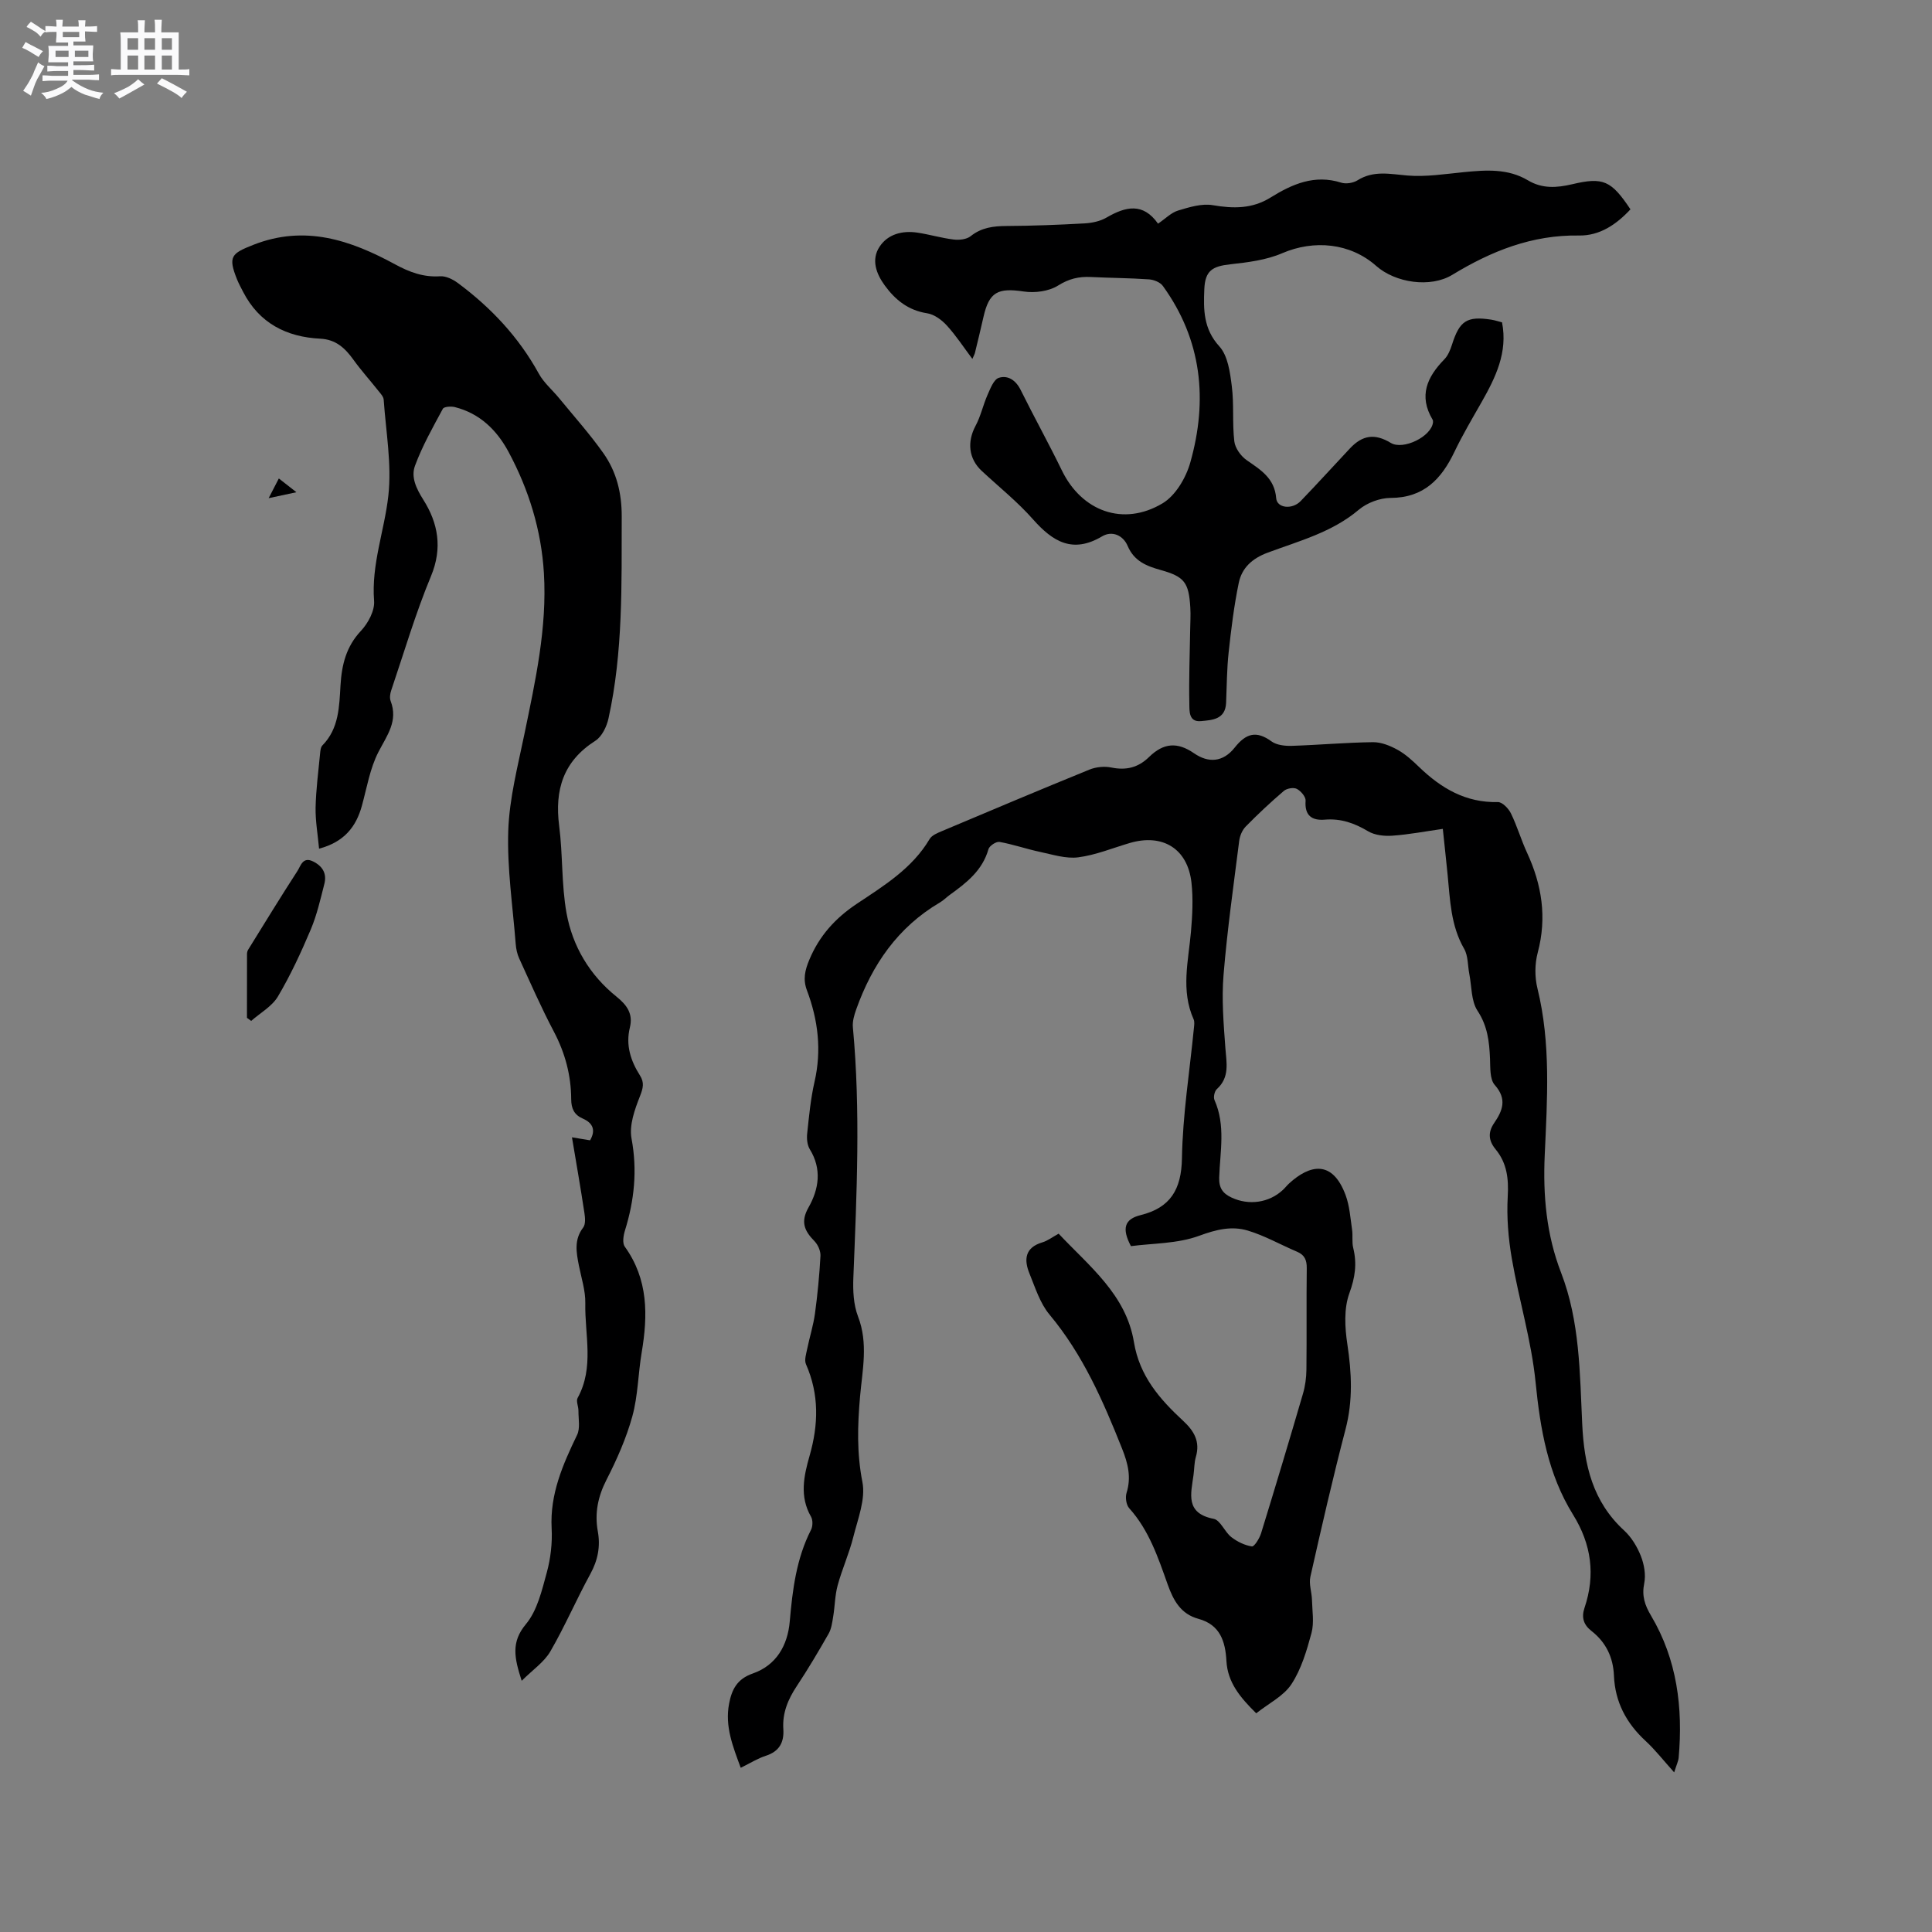 <svg enable-background="new 0 0 400 400" viewBox="0 0 400 400" xmlns="http://www.w3.org/2000/svg"><rect x="0" y="0" width="400" height="400" fill="#808080" stroke="none"/><path d="m6.8 9.5c.6.3 1.3.7 2.1 1.1-.4.4-.7.8-.9 1.2-.7-.4-1.3-.8-1.8-1.1s-1.1-.6-1.6-.8c.2-.4.5-.8.7-1.2.4.2.8.5 1.5.8zm.9 6.9c-.3.6-.5 1.1-.7 1.7s-.4 1.1-.6 1.7c-.6-.4-1.1-.7-1.6-1 .7-1 1.2-1.8 1.5-2.4.3-.5.6-1.1.8-1.7.3-.6.5-1.2.8-1.8.3.3.8.6 1.3.8-.7 1.3-1.2 2.2-1.5 2.7zm.1-11c.4.3 1 .7 1.7 1.1-.5.2-.8.6-1.1 1.1-.5-.6-1-1-1.4-1.2s-.9-.6-1.5-.8c.2-.4.5-.7.9-1.1.5.3.9.6 1.4.9zm10.5 13.1c1 .4 2 .6 3.1.7-.4.4-.7.8-.8 1.3-.9-.2-1.9-.6-3-.9-1-.4-2-.9-2.8-1.6-.5.4-1.1.9-1.9 1.3s-1.9.9-3.3 1.2c-.1-.3-.5-.8-1.1-1.3 1 0 2.1-.3 3.2-.8 1.2-.5 1.9-1 2.3-1.7h-3.2c-.4 0-1 0-2 .1v-1.2c1 0 1.7.1 2 .1h3.3v-1h-2.3c-.2 0-.9 0-2 .1v-1.2c1.2 0 1.9.1 2 .1h2.3v-.8h-4.1c0-.7.1-1.2.1-1.6 0-.5 0-1.1-.1-1.8h4.1v-.7h-2.5c0-.6.1-1.1.1-1.6v-.6h-.5c-.4 0-1 0-1.8.1v-1.3c1.2 0 1.9.1 2.1.1h.2c0-.3 0-.8-.1-1.4h1.4c0 .6-.1 1-.1 1.4h3.4c0-.4 0-.8-.1-1.3h1.5c0 .4-.1.9-.1 1.3.7 0 1.5 0 2.5-.1v1.2c-1 0-1.8-.1-2.5-.1v.6c0 .3 0 .8.1 1.5h-2.5v.8h4.1c0 .7-.1 1.3-.1 1.8s0 1 .1 1.5h-4.1v.8h1.4c.8 0 1.8 0 2.9-.1v1.2c-1 0-1.9-.1-2.8-.1h-1.5v1h3.2c.3 0 1 0 2.1-.1v1.2c-1.1 0-1.8-.1-2.1-.1h-3.4l-.1.1c1.4 1 2.4 1.5 3.4 1.9zm-4.1-6.7v-1.3h-2.7v1.3zm2.2-4.1v-1.1h-3.4v1.1zm1.9 4.1v-1.3h-2.8v1.3z" fill="#fafafb"/><path d="m37 6.7v2.3 5.4c1 0 1.8 0 2.2-.1v1.3c-.6 0-1.5-.1-2.5-.1h-11.9c-.7 0-1.3 0-1.8.1v-1.3c.5 0 1.1.1 2 .1v-5.2c0-1 0-1.8-.1-2.5h3.7c0-1.3 0-2.1-.1-2.5h1.5c0 .4-.1 1.3-.1 2.5h2.2c0-1.2 0-2.1-.1-2.6h1.5c0 .4-.1 1.3-.1 2.6zm-12.3 13.7c-.3-.4-.7-.8-1.1-1.1 1.1-.4 2.1-.9 2.9-1.3.8-.5 1.5-1 2.1-1.6.4.4.9.8 1.3 1.1-2.5 1.4-4.2 2.4-5.2 2.9zm3.9-10.1v-2.4h-2.2v2.4zm0 4.1v-2.9h-2.2v2.9zm3.5-4.1v-2.4h-2.2v2.4zm0 4.1v-2.9h-2.2v2.9zm.4 2.9 1-1.1c.6.3 1.4.7 2.5 1.3s2 1.1 2.7 1.5c-.4.4-.8.8-1.1 1.3-.8-.8-2.5-1.7-5.1-3zm3.1-7v-2.4h-2.1v2.4zm0 4.1v-2.9h-2.1v2.9z" fill="#fafafb"/><g fill="#000001"><path d="m346.62 366.95c-2.26-2.51-3.93-4.67-5.9-6.49-4-3.68-6.35-8.08-6.57-13.54-.16-3.8-1.66-6.91-4.67-9.26-1.6-1.25-2.1-2.77-1.43-4.75 2.3-6.81 1.45-13.17-2.37-19.32-5.2-8.38-6.79-17.73-7.76-27.46-.86-8.59-3.44-16.99-4.91-25.53-.73-4.23-1.09-8.61-.85-12.88.21-3.69-.16-6.92-2.52-9.78-1.45-1.77-1.62-3.49-.29-5.43 1.75-2.55 2.72-4.96.12-7.88-1.05-1.19-.9-3.59-.98-5.46-.15-3.51-.5-6.74-2.59-9.91-1.33-2.03-1.19-5.03-1.69-7.59-.35-1.76-.23-3.77-1.08-5.24-2.78-4.81-2.9-10.1-3.42-15.35-.3-3.05-.64-6.09-.99-9.47-3.6.51-7 1.17-10.44 1.41-1.66.12-3.64-.09-5.02-.91-2.83-1.69-5.64-2.69-8.98-2.41-2.64.22-4.21-.83-3.97-3.92.06-.8-.98-2.02-1.82-2.45-.67-.35-2.07-.11-2.68.42-2.74 2.34-5.38 4.81-7.9 7.38-.73.74-1.22 1.94-1.35 2.99-1.17 9.24-2.48 18.47-3.24 27.74-.41 5 .01 10.08.38 15.11.23 3.08.94 6.06-1.77 8.52-.48.44-.75 1.68-.48 2.27 2.33 5.23 1.15 10.67.97 16.01-.07 2.19.74 3.32 2.56 4.17 3.57 1.68 7.76 1.1 10.64-1.59.46-.43.85-.95 1.32-1.37 4.17-3.79 8.89-4.98 11.65 2.45.83 2.24.99 4.74 1.34 7.14.19 1.25-.06 2.59.24 3.8.8 3.26.4 6.12-.8 9.39-1.15 3.16-.94 7.07-.42 10.51.9 5.94 1.18 11.69-.36 17.6-2.65 10.14-4.99 20.36-7.29 30.58-.34 1.5.29 3.19.33 4.8.06 2.29.47 4.71-.1 6.85-.99 3.66-2.11 7.48-4.15 10.59-1.62 2.47-4.7 3.97-7.29 6.03-3.33-3.28-5.92-6.38-6.17-10.82-.22-4.05-1.3-7.51-5.77-8.73-3.68-1-5.2-3.78-6.4-7.14-1.98-5.57-3.86-11.22-7.96-15.77-.62-.69-.84-2.24-.55-3.17 1.01-3.24.3-6.08-.92-9.15-3.93-9.87-8.12-19.5-15.04-27.78-1.96-2.35-2.95-5.57-4.14-8.49-1.17-2.87-.96-5.37 2.66-6.45 1.09-.32 2.05-1.07 3.38-1.8 6.32 6.73 13.97 12.6 15.59 22.46 1.15 7.01 5.34 11.8 10.18 16.28 2.27 2.1 3.57 4.3 2.64 7.48-.35 1.2-.31 2.52-.49 3.78-.53 3.88-1.74 7.88 4.18 9.04 1.39.27 2.26 2.69 3.64 3.77 1.22.95 2.77 1.71 4.27 1.94.49.08 1.57-1.65 1.9-2.71 2.96-9.61 5.85-19.24 8.67-28.89.47-1.6.7-3.32.72-4.98.08-7-.02-14 .07-21 .02-1.72-.44-2.78-2.04-3.45-3.4-1.44-6.66-3.31-10.16-4.36-3.34-1.01-6.56-.22-10.06 1.07-4.49 1.66-9.64 1.55-14.14 2.15-1.94-3.66-1.34-5.6 1.99-6.42 6.15-1.52 8.46-5.28 8.57-11.77.15-8.98 1.59-17.93 2.47-26.9.06-.62.18-1.34-.05-1.87-2.69-6-1.08-12.08-.55-18.17.29-3.36.47-6.8.1-10.14-.79-7.02-5.95-10.19-12.76-8.2-3.55 1.04-7.05 2.5-10.68 2.97-2.54.33-5.29-.57-7.9-1.12-2.82-.6-5.56-1.56-8.4-2.07-.68-.12-2.09.8-2.29 1.5-1.25 4.43-4.57 6.98-8.03 9.48-.69.5-1.29 1.13-2.01 1.55-8.72 5.12-14.05 12.88-17.36 22.2-.41 1.16-.78 2.46-.67 3.65 1.61 17.27.79 34.53.1 51.8-.11 2.69.02 5.61.96 8.06 2.16 5.59.9 11.12.42 16.65-.52 5.92-.68 11.66.49 17.63.7 3.55-.95 7.65-1.89 11.42-.85 3.38-2.31 6.6-3.23 9.97-.57 2.09-.57 4.33-.93 6.49-.2 1.21-.36 2.51-.95 3.54-2.1 3.68-4.26 7.33-6.6 10.86-1.81 2.73-2.99 5.55-2.77 8.89.18 2.71-.82 4.61-3.61 5.51-1.69.54-3.24 1.53-5.21 2.49-1.63-4.41-3.31-8.59-2.41-13.27.55-2.89 1.62-5.11 4.9-6.25 4.86-1.69 7.23-5.8 7.66-10.78.57-6.56 1.36-13 4.41-18.98.37-.73.39-2.01-.01-2.71-2.42-4.19-1.48-8.45-.29-12.62 1.84-6.44 2-12.69-.75-18.94-.38-.86.04-2.13.25-3.18.5-2.44 1.27-4.84 1.61-7.31.54-3.96.92-7.95 1.14-11.94.05-1.01-.52-2.31-1.24-3.05-2.07-2.11-2.94-3.98-1.24-6.97 2.15-3.8 2.81-7.93.27-12.06-.54-.88-.66-2.21-.54-3.28.38-3.58.72-7.2 1.52-10.69 1.5-6.53.74-12.79-1.58-18.95-.84-2.24-.42-4.12.5-6.31 2.08-4.98 5.37-8.61 9.85-11.6 5.61-3.74 11.46-7.31 15.06-13.4.47-.79 1.65-1.26 2.6-1.66 10.14-4.28 20.29-8.56 30.48-12.71 1.35-.55 3.09-.73 4.51-.44 3.09.64 5.59.03 7.84-2.17 3.03-2.96 5.88-3.14 9.32-.77 2.97 2.05 5.99 1.87 8.41-1.18 2.34-2.95 4.47-3.57 7.61-1.29 1.07.78 2.78.97 4.19.93 5.61-.18 11.22-.69 16.83-.76 1.72-.02 3.58.74 5.13 1.6 1.64.91 3.08 2.25 4.45 3.57 4.56 4.39 9.65 7.39 16.28 7.23.9-.02 2.19 1.31 2.69 2.32 1.29 2.63 2.11 5.49 3.34 8.15 3.09 6.67 4.15 13.44 2.22 20.7-.62 2.32-.64 5.07-.06 7.4 2.81 11.43 2.02 23 1.51 34.51-.38 8.4.35 16.5 3.38 24.34 3.9 10.1 3.88 20.79 4.38 31.33.4 8.51 2.16 16.08 8.69 22.07 1.51 1.39 2.69 3.35 3.45 5.27.68 1.73 1.06 3.87.7 5.65-.53 2.61.11 4.53 1.43 6.74 5.37 9.06 6.61 19.02 5.7 29.35-.07.76-.45 1.51-.93 3.06z"/><path d="m118.42 235.47c1.55.25 2.62.43 3.75.62 1.18-2.04.66-3.55-1.51-4.5-1.77-.77-2.39-2.06-2.4-4-.02-4.94-1.25-9.56-3.58-13.99-2.61-4.94-4.85-10.07-7.18-15.15-.43-.93-.65-2-.73-3.03-.61-7.82-1.8-15.67-1.54-23.46.23-6.68 1.98-13.35 3.34-19.96 2.27-11.01 4.72-22 4.04-33.33-.53-8.89-3.12-17.28-7.32-25.11-2.43-4.52-5.96-7.98-11.14-9.28-.77-.19-2.22-.09-2.46.35-2.08 3.85-4.26 7.71-5.77 11.8-.86 2.33.23 4.67 1.72 7.03 3.06 4.83 4.02 10 1.59 15.83-3.2 7.7-5.56 15.75-8.24 23.67-.23.67-.35 1.56-.11 2.18 1.58 4.14-.74 7.1-2.52 10.53-1.76 3.4-2.4 7.39-3.43 11.14-1.21 4.41-3.7 7.52-8.87 8.9-.27-2.96-.77-5.75-.72-8.52.08-3.7.57-7.39.92-11.08.06-.61.11-1.39.49-1.78 3.45-3.51 3.48-8.06 3.75-12.48.26-4.23 1.17-7.99 4.24-11.25 1.48-1.58 2.87-4.18 2.71-6.19-.59-7.55 2.14-14.52 2.95-21.76.73-6.52-.5-13.26-.96-19.89-.04-.64-.65-1.28-1.1-1.84-1.7-2.15-3.55-4.2-5.15-6.42-1.74-2.42-3.64-4.22-6.89-4.38-7.02-.35-12.64-3.22-15.98-9.72-.43-.85-.9-1.69-1.25-2.57-1.9-4.74-1.16-5.35 3.38-7.14 10.67-4.2 20.11-.98 29.35 4.04 2.96 1.61 5.87 2.7 9.32 2.47 1.19-.08 2.62.62 3.64 1.37 6.88 5.1 12.63 11.21 16.79 18.78 1.04 1.9 2.82 3.39 4.22 5.1 3.08 3.76 6.34 7.4 9.14 11.36 2.74 3.87 3.83 8.28 3.81 13.17-.04 13.99.3 28-2.74 41.77-.37 1.69-1.36 3.75-2.72 4.62-6.64 4.23-8.45 10.15-7.49 17.62.77 5.98.46 12.13 1.52 18.04 1.24 6.88 4.8 12.85 10.33 17.3 2.2 1.77 3.48 3.57 2.79 6.4-.9 3.65.16 6.89 2.08 9.92.95 1.49.66 2.64.01 4.3-1.09 2.76-2.26 6.02-1.75 8.76 1.23 6.6.58 12.82-1.37 19.09-.32 1.03-.55 2.57-.03 3.3 4.88 6.77 4.8 14.22 3.5 21.94-.74 4.38-.76 8.94-1.93 13.19-1.25 4.53-3.2 8.94-5.35 13.14-1.78 3.48-2.48 6.91-1.8 10.68.57 3.14.01 5.98-1.55 8.83-2.89 5.28-5.27 10.85-8.29 16.05-1.29 2.21-3.66 3.8-5.92 6.06-1.52-4.72-2.25-7.98.87-11.72 2.36-2.82 3.31-6.99 4.33-10.71.8-2.93 1.16-6.11 1-9.14-.37-7.09 2.31-13.19 5.27-19.33.67-1.39.27-3.32.28-5 .01-.9-.53-2-.17-2.66 3.48-6.32 1.46-13.07 1.59-19.62.05-2.59-.82-5.21-1.33-7.81-.53-2.71-1.03-5.34.89-7.85.52-.68.41-2.01.26-3-.76-5.02-1.63-10.02-2.58-15.68z"/><path d="m201.32 74.31c-1.86-2.48-3.41-4.87-5.31-6.94-1.05-1.15-2.6-2.29-4.07-2.51-3.9-.61-6.57-2.76-8.76-5.76-1.79-2.45-2.83-5.34-1.09-8 1.73-2.65 4.76-3.41 7.89-2.93 2.51.38 4.96 1.12 7.47 1.42 1.15.14 2.67-.02 3.51-.69 2.25-1.8 4.69-2.09 7.42-2.11 5.4-.03 10.8-.24 16.2-.54 1.54-.09 3.23-.45 4.54-1.22 3.91-2.27 7.52-3.15 10.64 1.28 1.55-1.06 2.73-2.29 4.15-2.72 2.32-.7 4.91-1.5 7.19-1.11 4.25.73 8.16.77 11.93-1.57 4.49-2.79 9.14-4.85 14.66-3.09.99.31 2.48.07 3.37-.49 3.35-2.1 6.75-1.29 10.33-.99 3.85.32 7.8-.32 11.69-.7 4.57-.45 9.11-.78 13.27 1.7 2.96 1.77 5.98 1.55 9.17.8 6.42-1.52 8.07-.76 12.05 5.2-2.89 3.11-6.34 5.49-10.66 5.42-9.69-.16-18.13 3.21-26.23 8.14-4.52 2.75-11.78 1.67-15.76-1.85-5.38-4.76-12.87-5.46-19.47-2.62-3.3 1.42-7.1 1.89-10.73 2.29-3.76.41-5.22 1.35-5.38 5.16-.18 4.2-.2 8.2 3.11 11.83 1.77 1.94 2.22 5.38 2.58 8.24.48 3.76.08 7.63.52 11.41.16 1.41 1.35 3.07 2.56 3.91 2.91 2.02 5.78 3.74 6.11 7.88.17 2.07 3.32 2.41 5.07.59 3.46-3.59 6.8-7.28 10.21-10.91 2.62-2.79 5.17-3.11 8.45-1.13 2.55 1.54 8.39-1.29 8.74-4.25.02-.19 0-.43-.1-.59-2.91-4.9-1.13-8.81 2.45-12.47.77-.79 1.24-1.98 1.59-3.07 1.56-4.91 3.08-5.91 8.11-5.14.72.11 1.42.35 2.24.56 1.22 6.23-1.34 11.41-4.24 16.53-1.93 3.39-3.93 6.76-5.61 10.27-2.7 5.65-6.35 9.53-13.24 9.55-2.22.01-4.86 1.01-6.56 2.44-5.53 4.68-12.34 6.46-18.84 8.88-3.24 1.2-5.37 3.15-6.02 6.28-.98 4.73-1.57 9.55-2.09 14.36-.38 3.47-.38 6.97-.53 10.47-.15 3.45-2.88 3.56-5.21 3.78-2.57.24-2.37-2.16-2.4-3.6-.11-5.06.09-10.12.17-15.19.02-1.59.13-3.18.03-4.76-.32-5.17-1.21-6.36-6.15-7.74-2.94-.82-5.48-1.83-6.82-4.98-.94-2.21-3.22-3.22-5.3-1.98-6.07 3.6-10.18 1.12-14.28-3.51-3.21-3.64-7.06-6.72-10.63-10.04-2.73-2.54-3.06-6.02-1.28-9.34 1.08-2.01 1.56-4.33 2.49-6.43.58-1.3 1.28-3.18 2.33-3.51 1.88-.59 3.53.51 4.52 2.52 2.77 5.6 5.81 11.06 8.54 16.68 4.1 8.43 12.71 11.65 20.85 6.78 2.67-1.6 4.83-5.27 5.72-8.42 3.67-12.94 2.43-25.38-5.68-36.59-.55-.76-1.87-1.28-2.86-1.35-4.01-.28-8.04-.29-12.06-.49-2.47-.12-4.52.36-6.77 1.77-1.91 1.2-4.82 1.58-7.12 1.23-5.33-.8-7.15.09-8.32 5.26-.56 2.48-1.16 4.95-1.76 7.41-.05.26-.21.52-.54 1.29z"/><path d="m51.13 210.73c0-4.4 0-8.81.01-13.21 0-.3.08-.65.24-.9 3.38-5.45 6.72-10.93 10.21-16.31.67-1.03 1.09-3.04 3.27-1.94 2 1.01 2.83 2.56 2.29 4.65-.81 3.17-1.54 6.4-2.8 9.4-2.01 4.75-4.19 9.47-6.81 13.89-1.22 2.06-3.66 3.4-5.54 5.06-.29-.21-.58-.42-.87-.64z"/><path d="m55.62 103.14c.87-1.69 1.39-2.69 2.11-4.08 1.15.9 2.14 1.68 3.64 2.85-2.09.45-3.54.76-5.75 1.23z"/></g></svg>